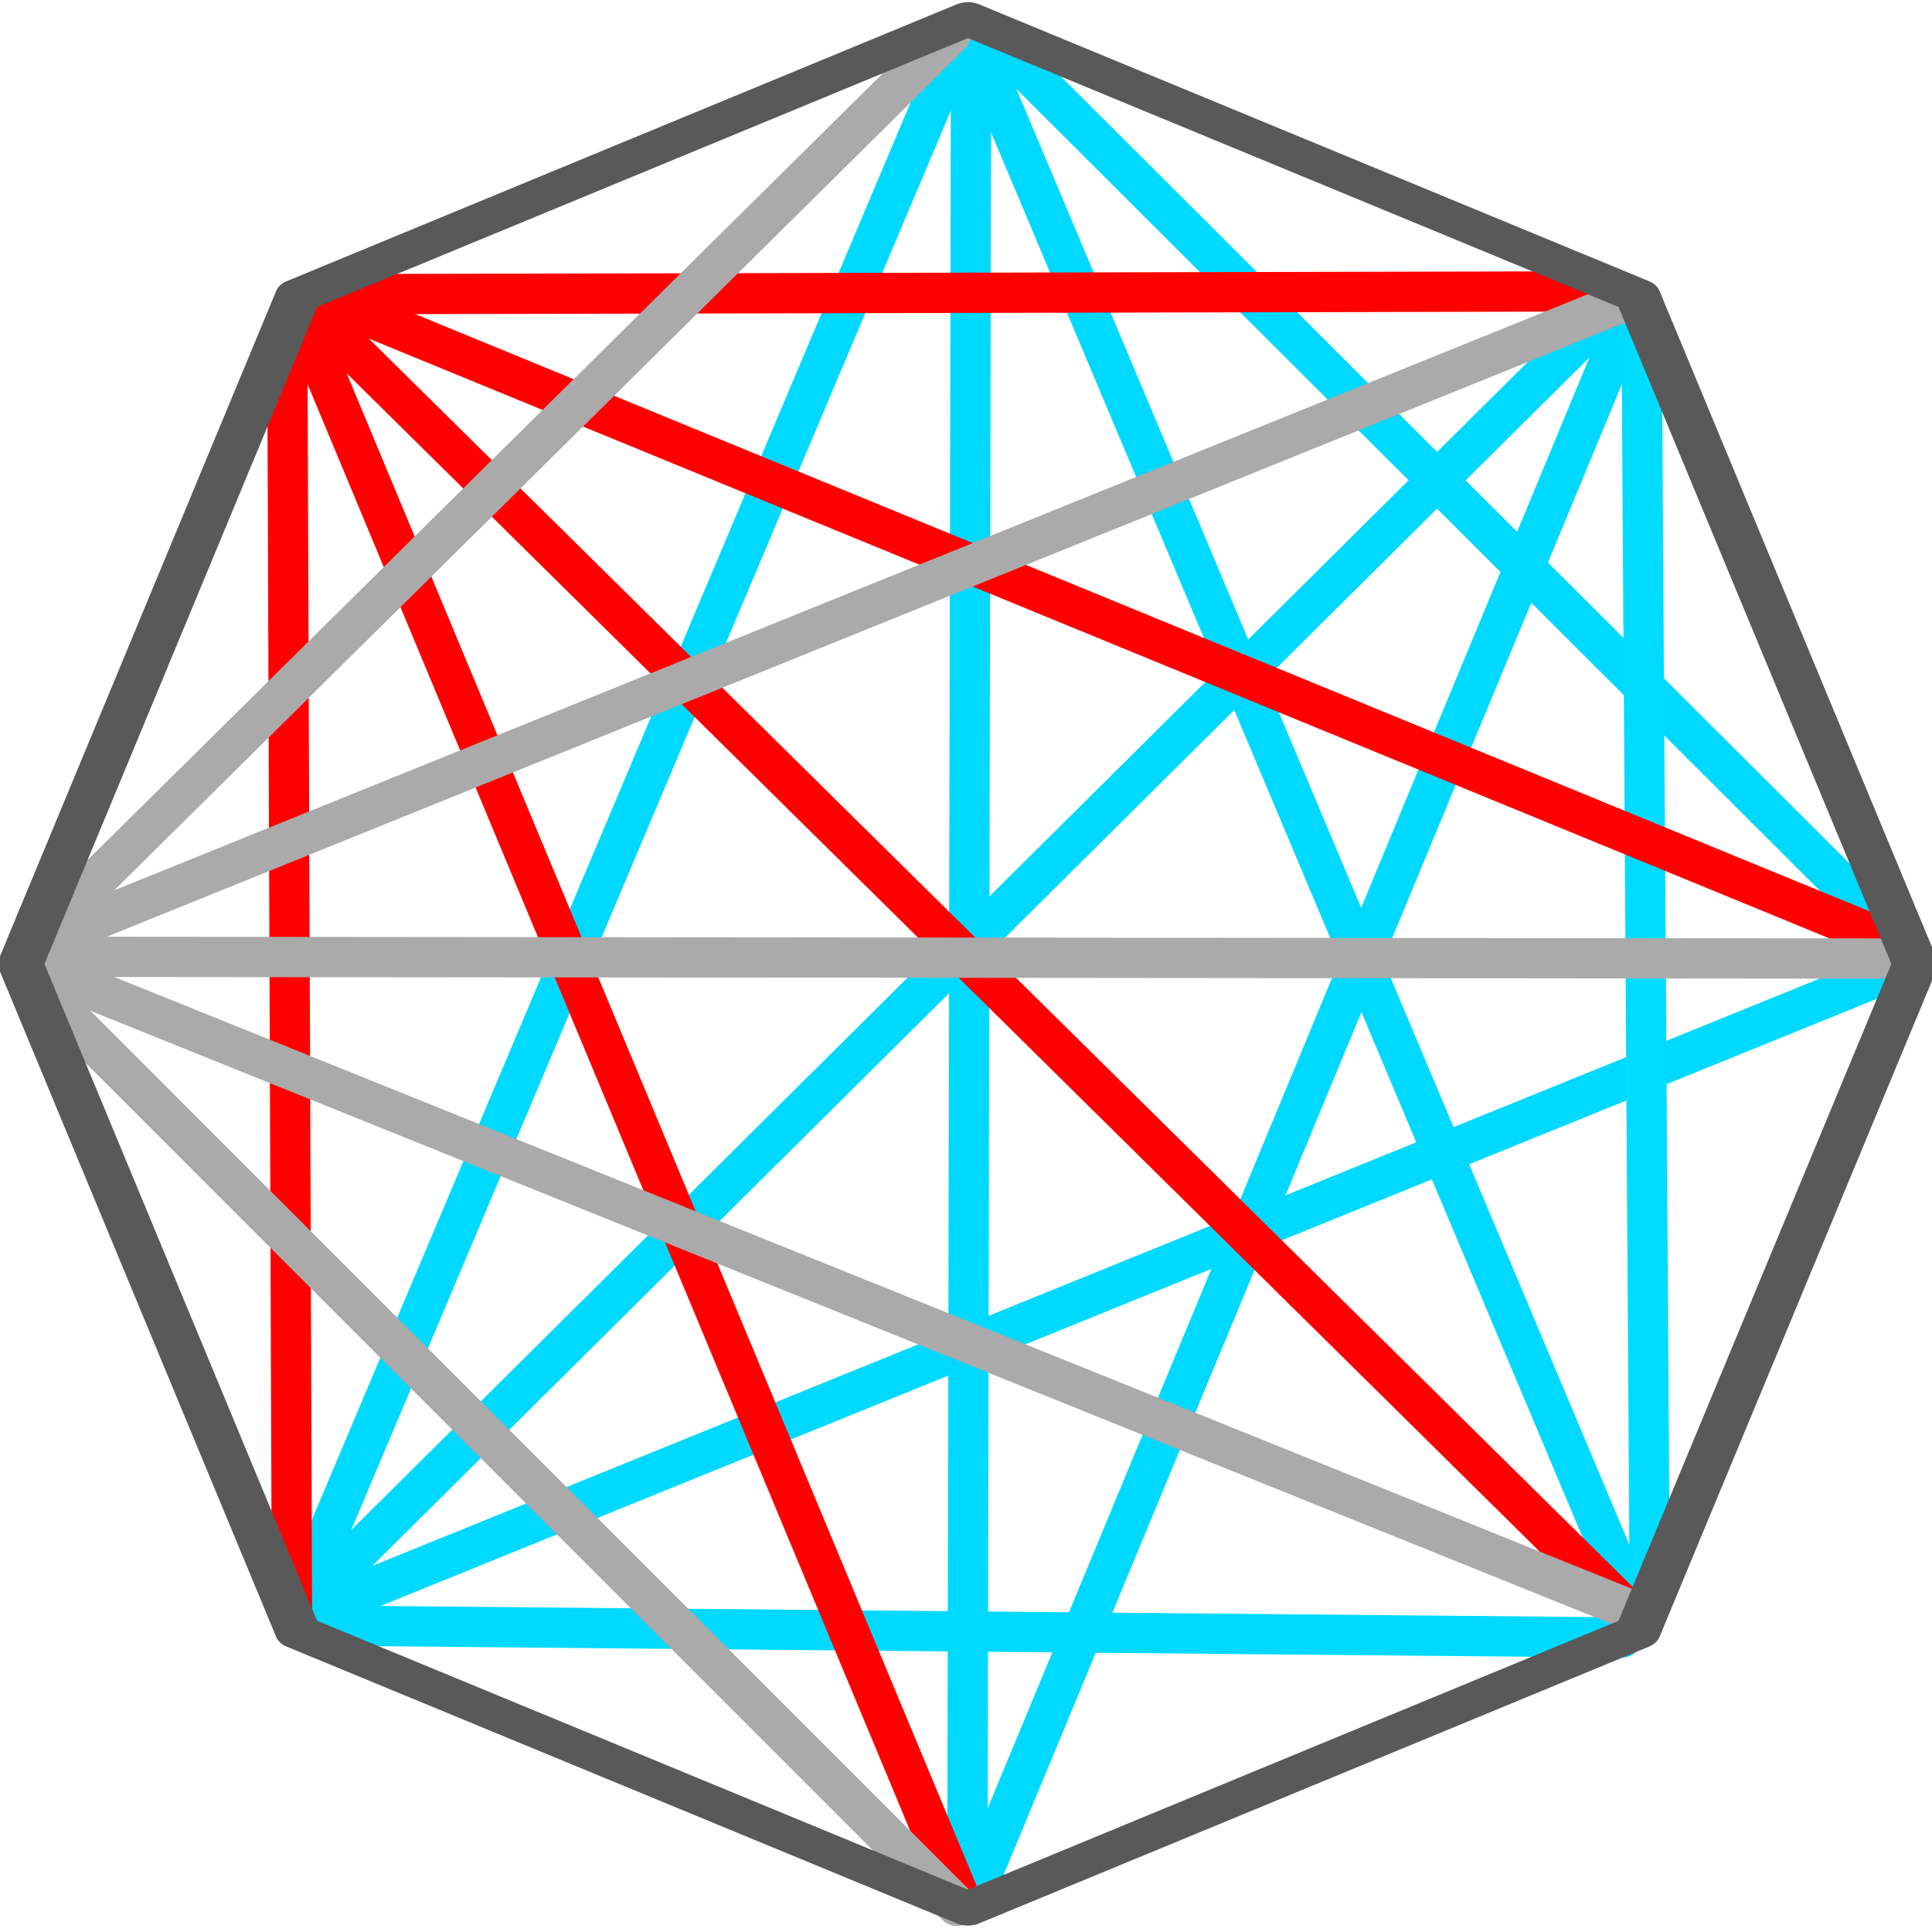 <?xml version="1.0" encoding="UTF-8" standalone="no"?><!DOCTYPE svg PUBLIC "-//W3C//DTD SVG 1.1//EN" "http://www.w3.org/Graphics/SVG/1.1/DTD/svg11.dtd"><svg width="48px" height="48px" version="1.1" xmlns="http://www.w3.org/2000/svg" xmlns:xlink="http://www.w3.org/1999/xlink" xml:space="preserve" xmlns:serif="http://www.serif.com/" style="fill-rule:evenodd;clip-rule:evenodd;stroke-linecap:round;stroke-linejoin:round;stroke-miterlimit:1.5;"><g id="Layer1"></g><rect id="Artboard1" x="0" y="0" width="48" height="48" style="fill:none;"/><clipPath id="_clip1"><rect id="Artboard11" serif:id="Artboard1" x="0" y="0" width="48" height="48"/></clipPath><g clip-path="url(#_clip1)"><path d="M24.567,0.82L47.363,23.568" style="fill:none;stroke:rgb(0,217,255);stroke-width:1px;"/><path d="M23.849,0.93L7.348,39.991" style="fill:none;stroke:rgb(0,217,255);stroke-width:1px;"/><path d="M24.126,0.925L24.033,47.07" style="fill:none;stroke:rgb(0,217,255);stroke-width:1px;"/><path d="M24.121,0.811L40.726,40.248" style="fill:none;stroke:rgb(0,217,255);stroke-width:1px;"/><path d="M7.502,40.382L40.302,40.682" style="fill:none;stroke:rgb(0,217,255);stroke-width:1px;"/><path d="M7.454,40.172L47.099,24.086" style="fill:none;stroke:rgb(0,217,255);stroke-width:1px;"/><path d="M7.32,40.114L40.182,7.488" style="fill:none;stroke:rgb(0,217,255);stroke-width:1px;"/><path d="M40.56,7.604L24.305,46.794" style="fill:none;stroke:rgb(0,217,255);stroke-width:1px;"/><path d="M40.782,7.801L40.988,39.78" style="fill:none;stroke:rgb(0,220,255);stroke-width:1px;"/><path d="M8.318,7.309L40.07,7.239" style="fill:none;stroke:rgb(255,0,0);stroke-width:1px;"/><path d="M7.138,8.344L7.252,39.601L7.255,40.184" style="fill:none;stroke:rgb(255,0,0);stroke-width:1px;"/><path d="M7.554,8.033L23.784,46.998" style="fill:none;stroke:rgb(255,0,0);stroke-width:1px;"/><path d="M7.649,7.62L40.541,40.106" style="fill:none;stroke:rgb(255,0,0);stroke-width:1px;"/><path d="M7.83,7.324L47.123,23.459" style="fill:none;stroke:rgb(255,0,0);stroke-width:1px;"/><path d="M0.734,23.771L46.787,23.815" style="fill:none;stroke:rgb(170,170,170);stroke-width:1px;"/><g transform="matrix(0.991,0.004,0.004,0.998,-0.086,0.036)"><path d="M0.94,23.433L40.941,7.234" style="fill:none;stroke:rgb(170,170,170);stroke-width:1px;"/></g><path d="M0.667,23.937L40.714,40.079" style="fill:none;stroke:rgb(170,170,170);stroke-width:1px;"/><path d="M0.688,24.263L23.773,47.352" style="fill:none;stroke:rgb(170,170,170);stroke-width:1px;"/><path d="M0.957,23.277L23.631,0.846" style="fill:none;stroke:rgb(170,170,170);stroke-width:1px;"/><g transform="matrix(2.761,0,0,2.028,-25.198,-18.924)"><path d="M17.836,9.563L23.863,12.954L26.36,21.14L23.863,29.326L17.836,32.716L11.808,29.326L9.312,21.14L11.808,12.954L17.836,9.563Z" style="fill:none;stroke:rgb(89,89,89);stroke-width:0.41px;"/></g></g></svg>
